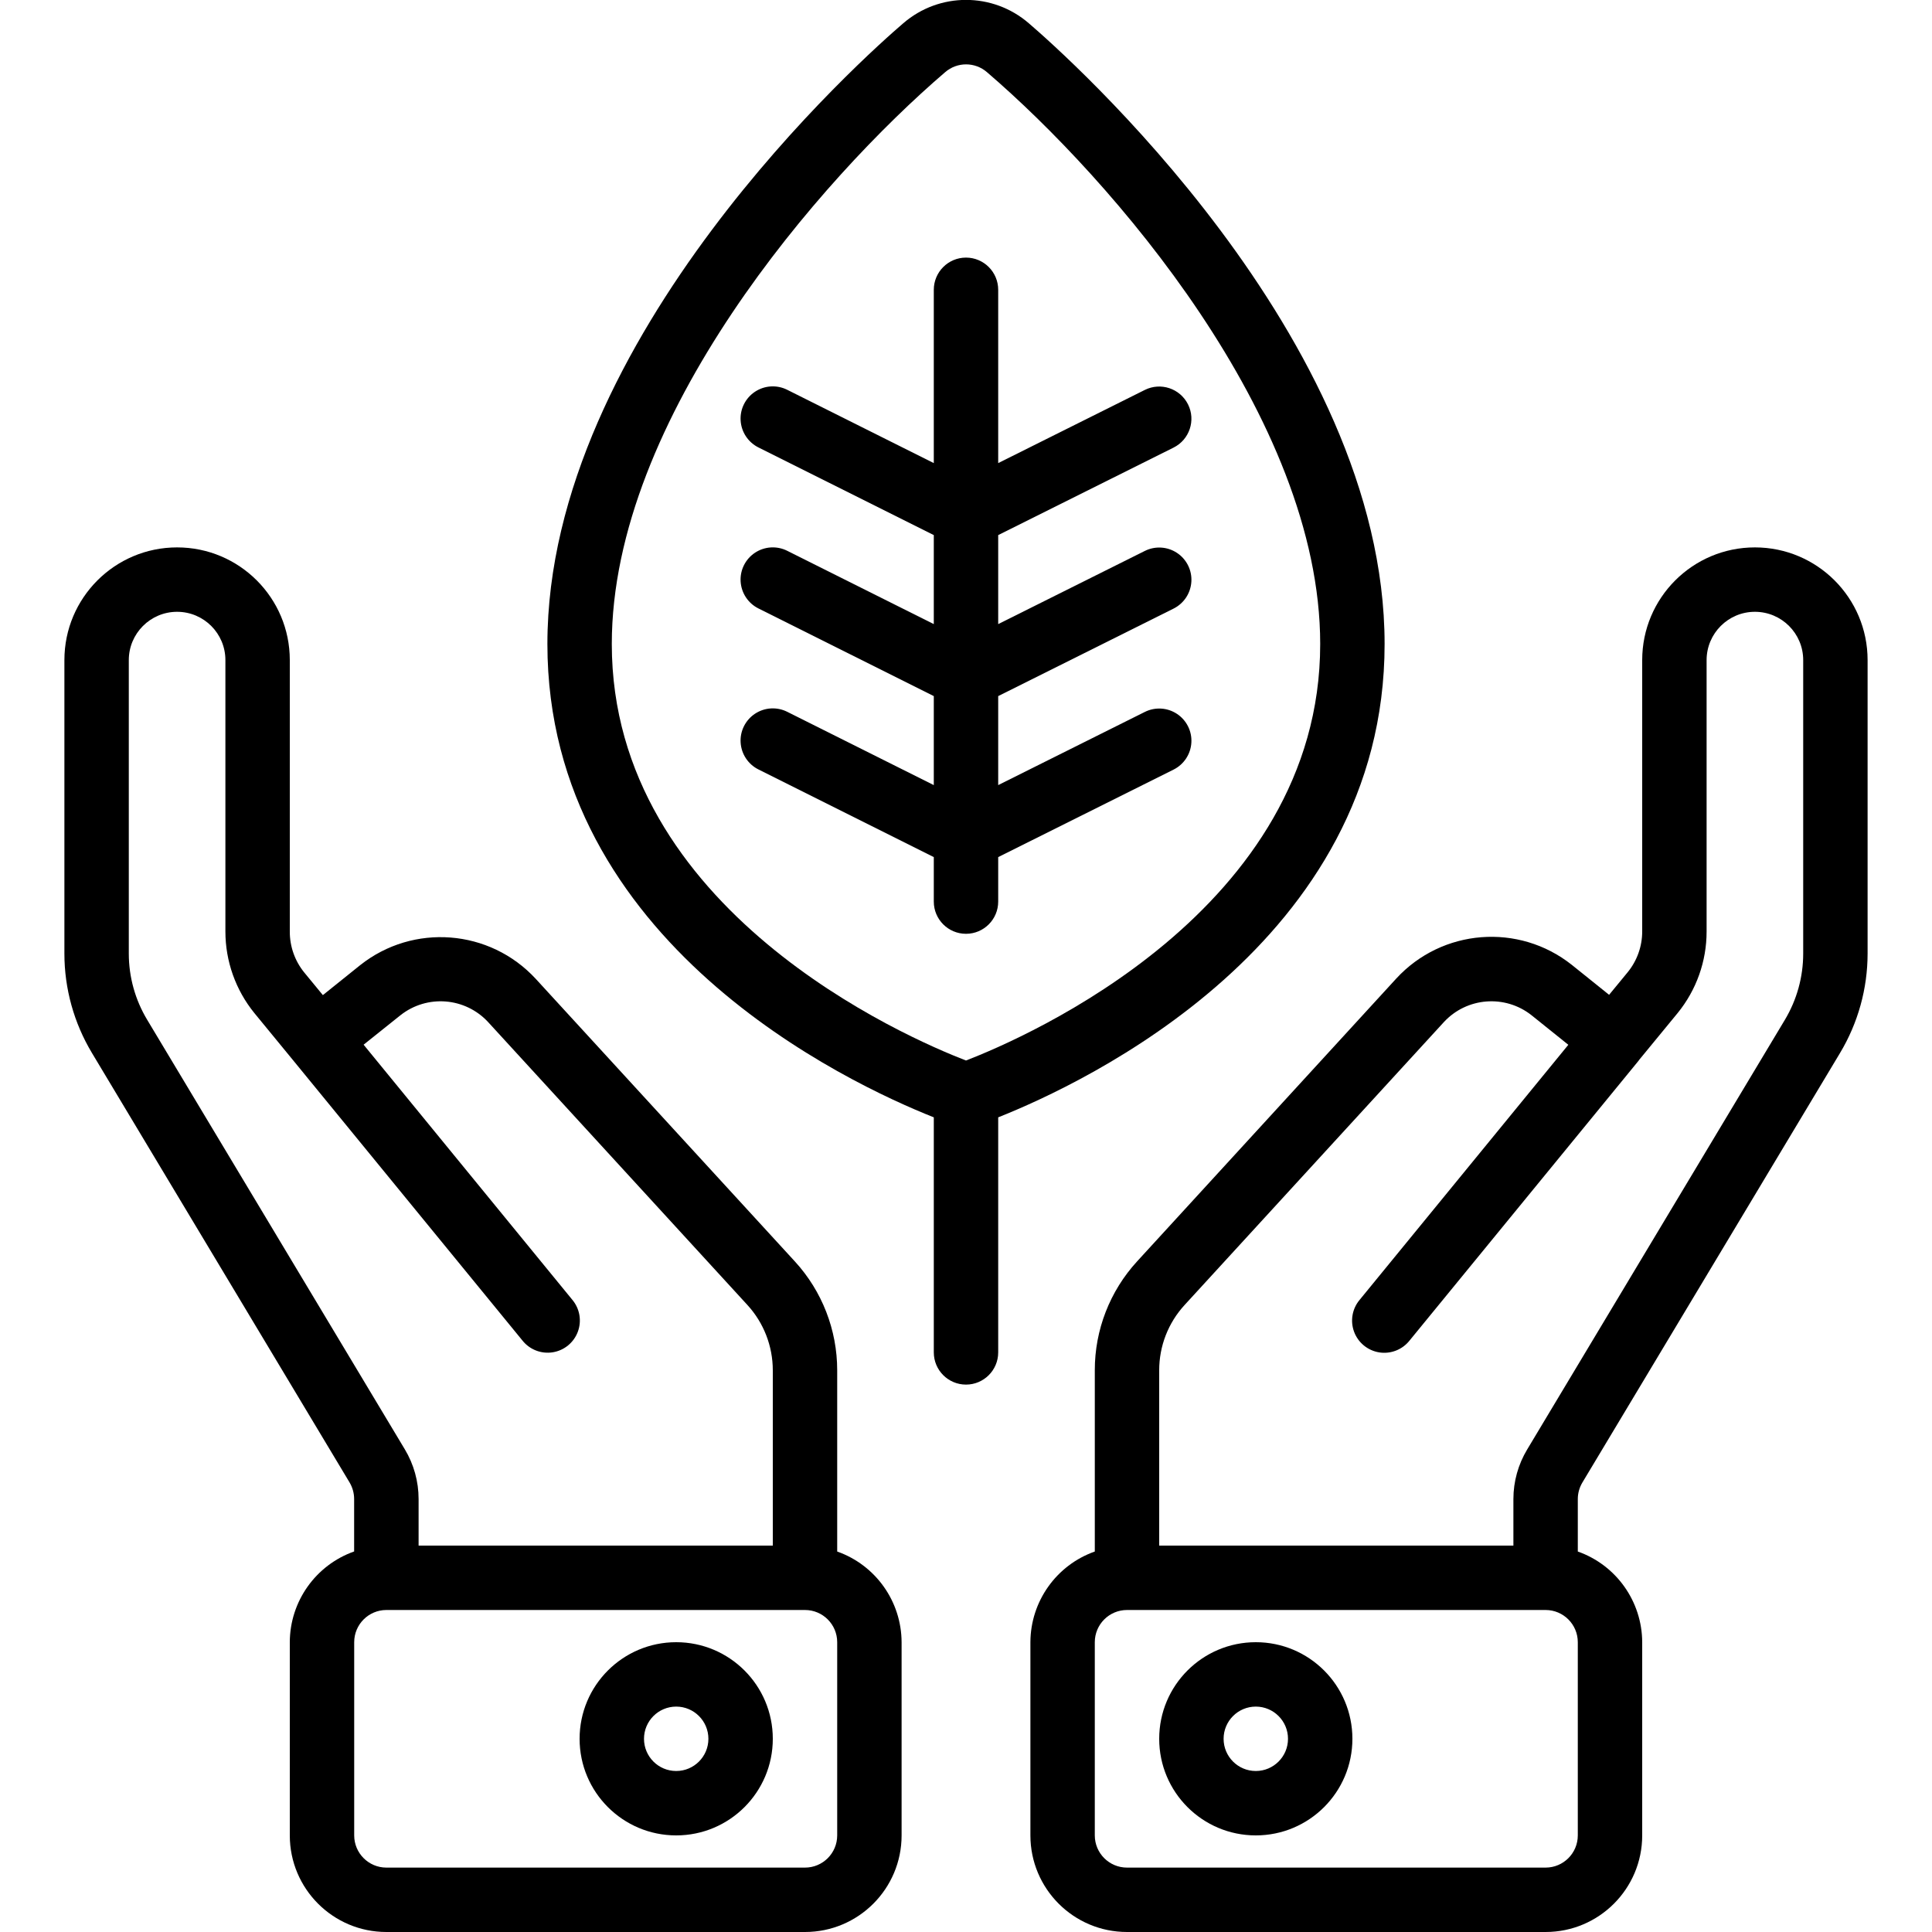 <svg height="512" viewBox="0 0 56 60" width="512" xmlns="http://www.w3.org/2000/svg"><g id="Page-1" fill="none" fill-rule="evenodd"><g id="018---Embrace-Eco" fill="rgb(0,0,0)" fill-rule="nonzero" transform="translate(0 -1)"><path id="Shape" d="m3.5 18c-1.933 0-3.5 1.567-3.5 3.5v9.115c0 1.087.296 2.153.855 3.085l8 13.337c.093.156.143.334.143.515v1.63c-1.194.423-1.994 1.551-1.998 2.818v6c0 1.657 1.343 3 3 3h13c1.657 0 3-1.343 3-3v-6c-.005-1.267-.806-2.394-2-2.816v-5.628c0-1.251-.468-2.457-1.313-3.379l-8.048-8.777c-1.427-1.548-3.806-1.734-5.455-.425l-1.157.929-.576-.7c-.294-.36-.453-.811-.451-1.275v-8.429c0-1.933-1.567-3.5-3.5-3.5zm20.5 40c0 .552-.448 1-1 1h-13c-.552 0-1-.448-1-1v-6c0-.552.448-1 1-1h13c.552 0 1 .448 1 1zm-13.567-25.468c.825-.655 2.017-.562 2.73.214l8.049 8.782c.507.554.788 1.277.788 2.028l0 5.444h-11v-1.446c0-.544-.148-1.078-.428-1.544l-8-13.338c-.374-.621-.572-1.332-.572-2.057v-9.115c0-.828.672-1.5 1.5-1.5s1.5.672 1.5 1.5v8.429c-0.0.923.318 1.817.9 2.533l1.2 1.462 7.124 8.706c.224.283.583.423.94.367.356-.056.655-.3.781-.639.126-.338.06-.718-.173-.994l-6.48-7.92z"/><path id="Shape" d="m19 52c-1.657 0-3 1.343-3 3s1.343 3 3 3 3-1.343 3-3-1.343-3-3-3zm0 4c-.552 0-1-.448-1-1s.448-1 1-1 1 .448 1 1-.448 1-1 1z"/><path id="Shape" d="m47.143 47.04 8-13.337c.56-.933.856-2.0.857-3.088v-9.115c0-1.933-1.567-3.5-3.5-3.5s-3.5 1.567-3.5 3.5v8.429c-0.0.462-.16.909-.452 1.266l-.576.7-1.159-.931c-1.648-1.308-4.026-1.122-5.451.426l-8.049 8.784c-.846.923-1.315 2.13-1.313 3.382v5.628c-1.194.422-1.995 1.549-2 2.816v6c0 1.657 1.343 3 3 3h13c1.657 0 3-1.343 3-3v-6c-.005-1.267-.806-2.394-2-2.816v-1.63c0-.181.05-.359.143-.514zm-12.355-5.511 8.05-8.784c.712-.774 1.901-.868 2.726-.215l1.142.917-6.48 7.92c-.233.276-.299.656-.173.994.126.338.424.582.781.639.356.056.716-.084.94-.367l7.121-8.7v-.005l1.205-1.466c.583-.716.901-1.61.9-2.533v-8.429c0-.828.672-1.5 1.5-1.5s1.5.672 1.5 1.5v9.115c0.0.725-.197 1.436-.57 2.058l-8 13.338c-.281.466-.43.999-.43 1.543v1.446h-11l0-5.444c-.001-.751.28-1.474.788-2.027zm12.212 16.471c0 .552-.448 1-1 1h-13c-.552 0-1-.448-1-1v-6c0-.552.448-1 1-1h13c.552 0 1 .448 1 1z"/><path id="Shape" d="m37 52c-1.657 0-3 1.343-3 3s1.343 3 3 3 3-1.343 3-3-1.343-3-3-3zm0 4c-.552 0-1-.448-1-1s.448-1 1-1 1 .448 1 1-.448 1-1 1z"/><path id="Shape" d="m29.951 1.723c-1.12-.968-2.78-.968-3.9 0-1.132.969-11.051 9.744-11.051 19.277 0 9.287 9.339 13.643 12 14.7v7.3c0 .552.448 1 1 1s1-.448 1-1v-7.3c2.661-1.057 12-5.413 12-14.7 0-9.533-9.919-18.308-11.049-19.277zm-1.951 32.212c-1.836-.708-11-4.66-11-12.935 0-7.016 6.507-14.464 10.352-17.758.373-.324.927-.324 1.3 0 3.841 3.294 10.348 10.742 10.348 17.758 0 8.275-9.164 12.227-11 12.935z"/><path id="Shape" d="m29 10c0-.552-.448-1-1-1s-1 .448-1 1v5.382l-4.553-2.277c-.32-.16-.7-.137-.999.06-.298.197-.469.538-.447.895.022.357.232.675.552.835l5.447 2.723v2.764l-4.553-2.277c-.32-.16-.7-.137-.999.06-.298.197-.469.538-.447.895.022.357.232.675.552.835l5.447 2.723v2.764l-4.553-2.277c-.32-.16-.7-.137-.999.06-.298.197-.469.538-.447.895.022.357.232.675.552.835l5.447 2.723v1.382c0 .552.448 1 1 1s1-.448 1-1v-1.382l5.447-2.718c.32-.16.53-.478.552-.835.022-.357-.149-.698-.447-.895-.298-.197-.679-.22-.999-.06l-4.553 2.272v-2.764l5.447-2.718c.32-.16.53-.478.552-.835.022-.357-.149-.698-.447-.895-.298-.197-.679-.22-.999-.06l-4.553 2.272v-2.764l5.447-2.718c.494-.247.695-.848.448-1.342s-.848-.695-1.342-.448l-4.553 2.272z"/></g></g></svg>
